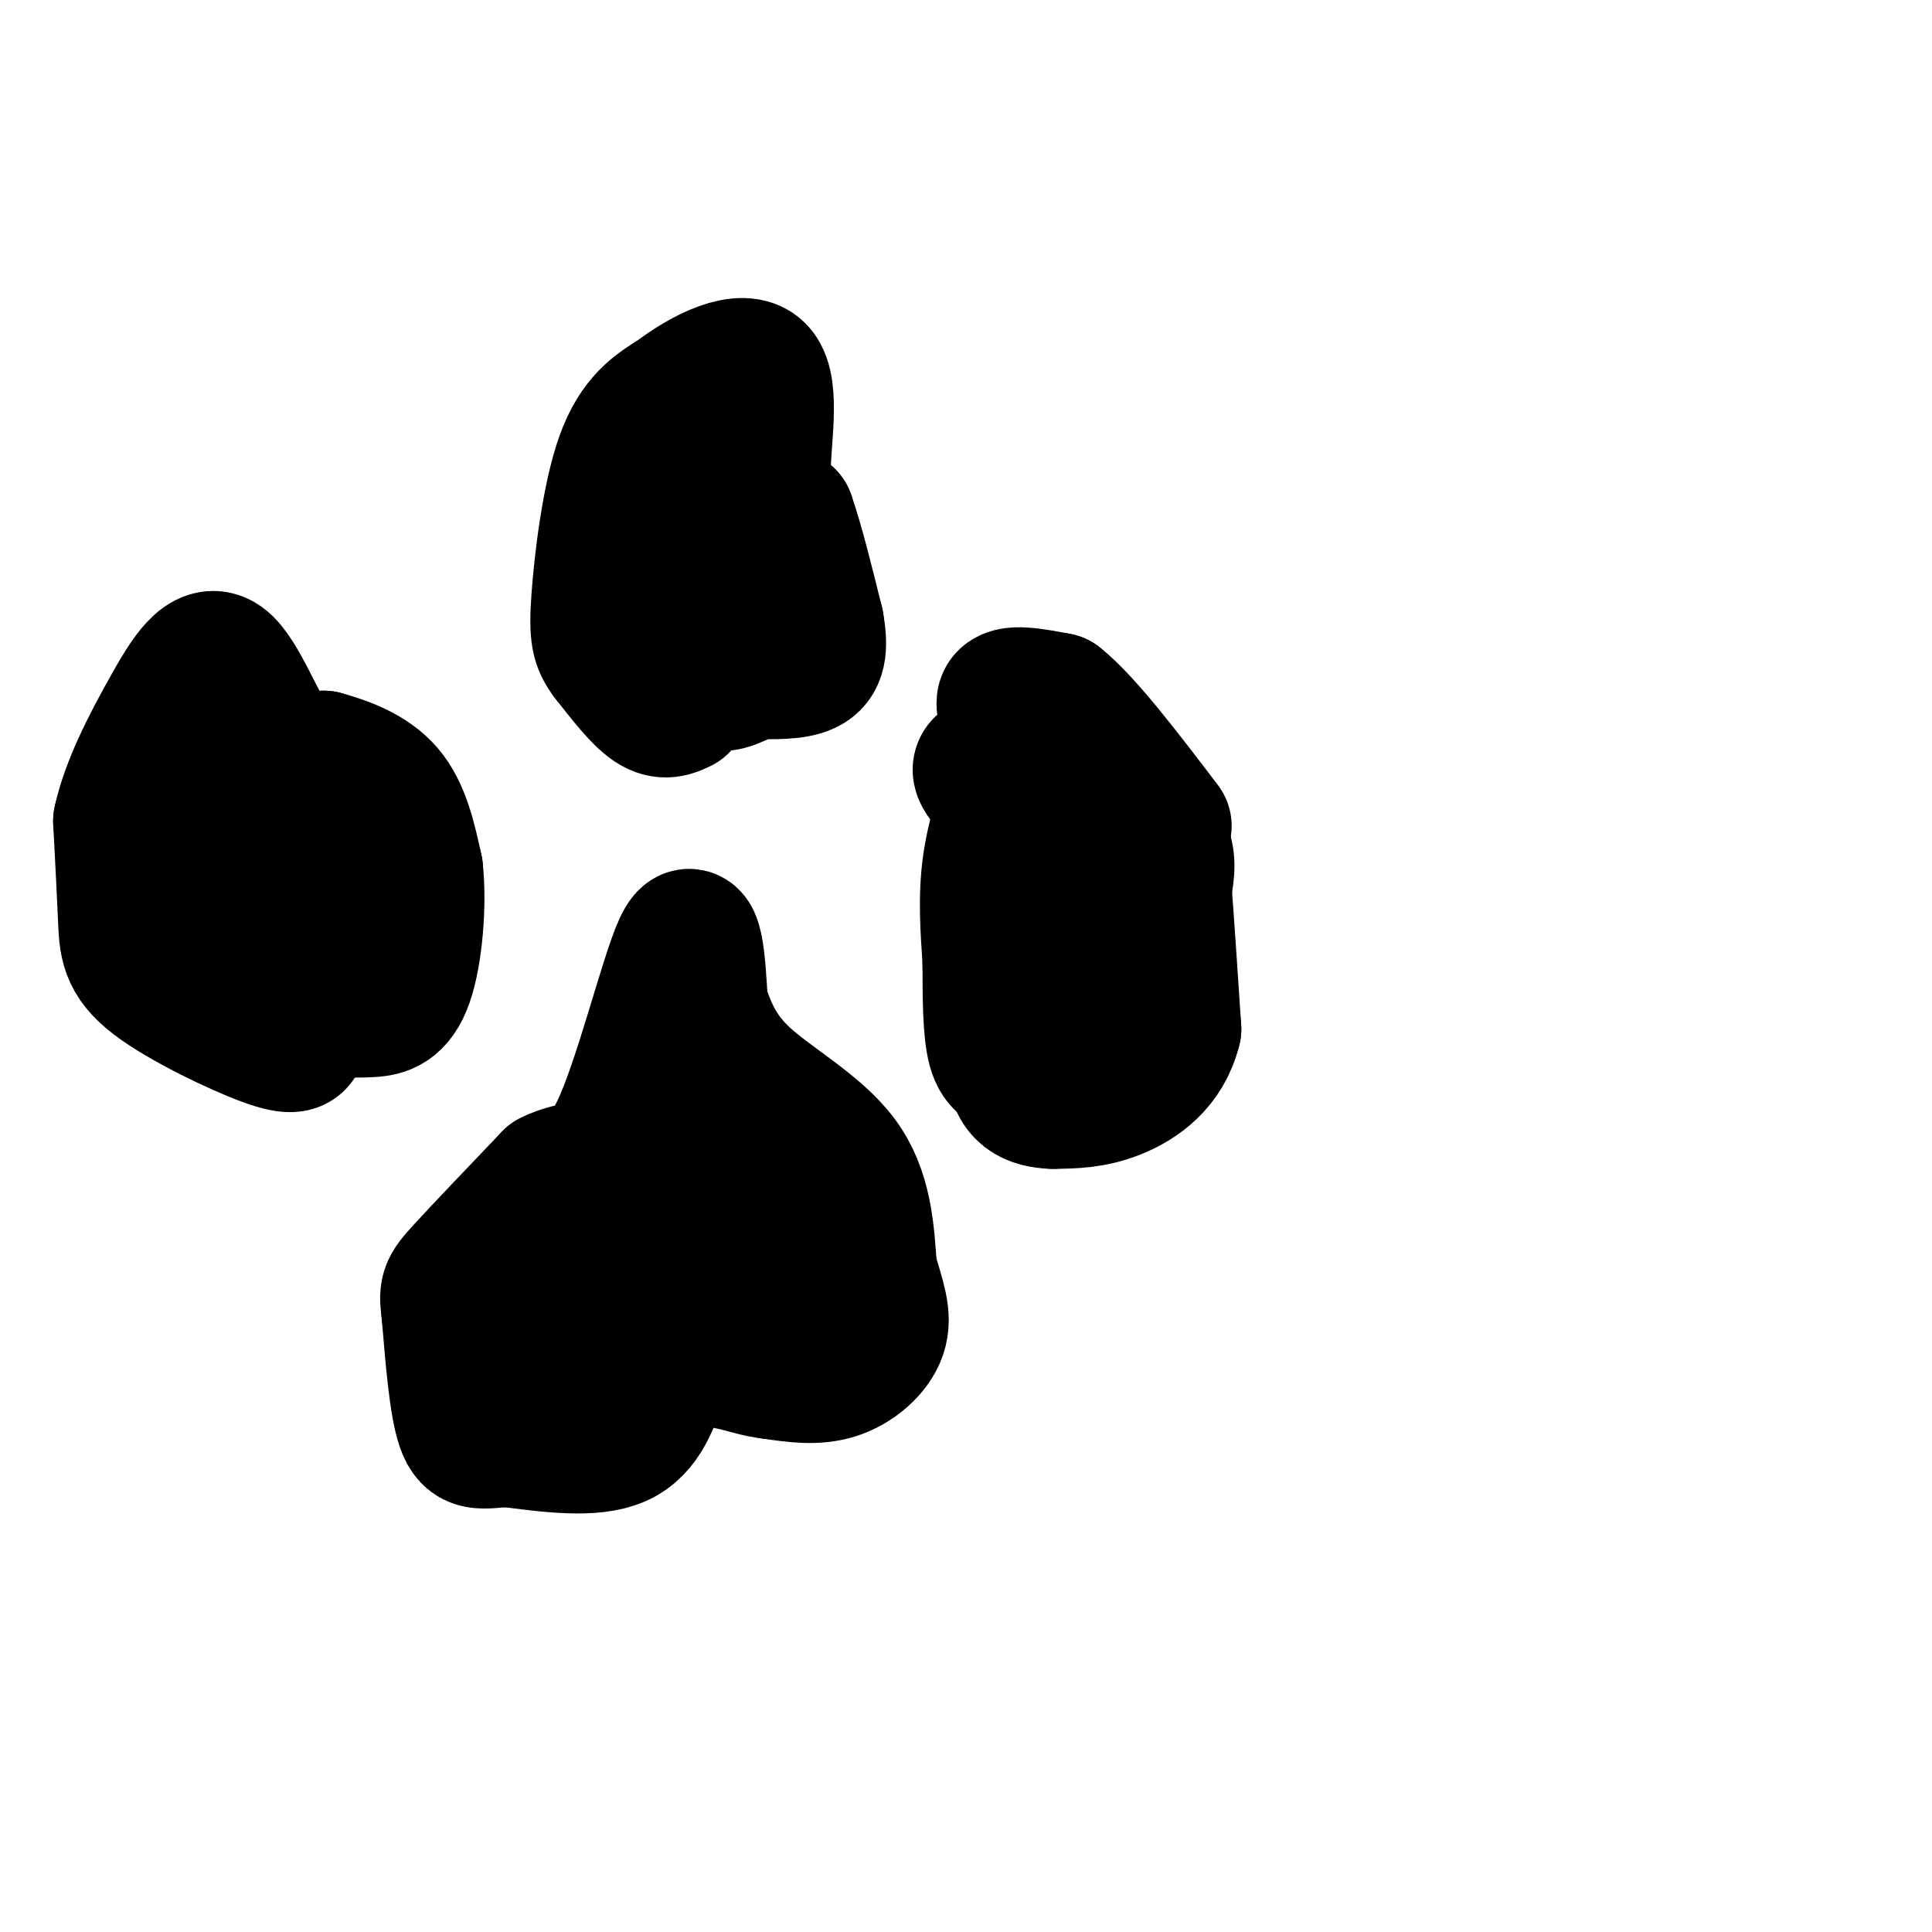 <svg viewBox='0 0 400 400' version='1.1' xmlns='http://www.w3.org/2000/svg' xmlns:xlink='http://www.w3.org/1999/xlink'><g fill='none' stroke='#000000' stroke-width='28' stroke-linecap='round' stroke-linejoin='round'><path d='M137,284c-1.833,5.833 -3.667,11.667 -9,14c-5.333,2.333 -14.167,1.167 -23,0'/><path d='M105,298c-5.444,0.356 -7.556,1.244 -9,-3c-1.444,-4.244 -2.222,-13.622 -3,-23'/><path d='M93,272c-0.600,-4.733 -0.600,-5.067 3,-9c3.600,-3.933 10.800,-11.467 18,-19'/><path d='M114,244c5.226,-2.798 9.292,-0.292 14,-10c4.708,-9.708 10.060,-31.631 13,-38c2.940,-6.369 3.470,2.815 4,12'/><path d='M145,208c1.536,4.512 3.375,9.792 9,15c5.625,5.208 15.036,10.345 20,17c4.964,6.655 5.482,14.827 6,23'/><path d='M180,263c1.762,6.024 3.167,9.583 2,13c-1.167,3.417 -4.905,6.690 -9,8c-4.095,1.310 -8.548,0.655 -13,0'/><path d='M160,284c-3.472,-0.380 -5.652,-1.329 -9,-2c-3.348,-0.671 -7.863,-1.065 -8,-8c-0.137,-6.935 4.104,-20.410 5,-29c0.896,-8.590 -1.552,-12.295 -4,-16'/><path d='M144,229c1.200,3.644 6.200,20.756 10,28c3.800,7.244 6.400,4.622 9,2'/><path d='M163,259c-6.600,-0.133 -27.600,-1.467 -38,0c-10.400,1.467 -10.200,5.733 -10,10'/><path d='M115,269c-1.167,2.833 0.917,4.917 3,7'/><path d='M118,276c1.000,0.500 2.000,-1.750 3,-4'/><path d='M205,200c3.333,-10.083 6.667,-20.167 7,-26c0.333,-5.833 -2.333,-7.417 -5,-9'/><path d='M207,165c-2.369,-2.893 -5.792,-5.625 -3,-7c2.792,-1.375 11.798,-1.393 17,0c5.202,1.393 6.601,4.196 8,7'/><path d='M229,165c3.644,2.644 8.756,5.756 11,9c2.244,3.244 1.622,6.622 1,10'/><path d='M241,184c0.500,6.500 1.250,17.750 2,29'/><path d='M243,213c-1.778,7.311 -7.222,11.089 -12,13c-4.778,1.911 -8.889,1.956 -13,2'/><path d='M218,228c-4.156,-0.133 -8.044,-1.467 -8,-8c0.044,-6.533 4.022,-18.267 8,-30'/><path d='M218,190c1.595,-5.274 1.583,-3.458 2,-3c0.417,0.458 1.262,-0.440 2,3c0.738,3.440 1.369,11.220 2,19'/><path d='M141,146c-1.750,0.833 -3.500,1.667 -6,0c-2.500,-1.667 -5.750,-5.833 -9,-10'/><path d='M126,136c-2.012,-2.690 -2.542,-4.417 -2,-12c0.542,-7.583 2.155,-21.024 5,-29c2.845,-7.976 6.923,-10.488 11,-13'/><path d='M140,82c5.548,-4.286 13.917,-8.500 17,-5c3.083,3.500 0.881,14.714 1,21c0.119,6.286 2.560,7.643 5,9'/><path d='M163,107c1.833,5.167 3.917,13.583 6,22'/><path d='M169,129c0.978,5.378 0.422,7.822 -2,9c-2.422,1.178 -6.711,1.089 -11,1'/><path d='M156,139c-3.756,1.489 -7.644,4.711 -9,0c-1.356,-4.711 -0.178,-17.356 1,-30'/><path d='M148,109c0.167,-6.333 0.083,-7.167 0,-8'/><path d='M62,215c-0.530,1.089 -1.060,2.179 -7,0c-5.940,-2.179 -17.292,-7.625 -23,-12c-5.708,-4.375 -5.774,-7.679 -6,-13c-0.226,-5.321 -0.613,-12.661 -1,-20'/><path d='M25,170c1.587,-7.416 6.054,-15.957 10,-23c3.946,-7.043 7.370,-12.589 11,-10c3.630,2.589 7.466,13.311 11,18c3.534,4.689 6.767,3.344 10,2'/><path d='M67,157c4.178,1.156 9.622,3.044 13,7c3.378,3.956 4.689,9.978 6,16'/><path d='M86,180c0.821,7.321 -0.125,17.625 -2,23c-1.875,5.375 -4.679,5.821 -7,6c-2.321,0.179 -4.161,0.089 -6,0'/><path d='M71,209c-4.202,-0.750 -11.708,-2.625 -17,-7c-5.292,-4.375 -8.369,-11.250 -10,-17c-1.631,-5.750 -1.815,-10.375 -2,-15'/><path d='M42,170c2.578,0.911 10.022,10.689 15,15c4.978,4.311 7.489,3.156 10,2'/><path d='M67,187c1.667,0.500 0.833,0.750 0,1'/><path d='M211,221c-2.000,-0.167 -4.000,-0.333 -5,-4c-1.000,-3.667 -1.000,-10.833 -1,-18'/><path d='M205,199c-0.422,-6.311 -0.978,-13.089 0,-20c0.978,-6.911 3.489,-13.956 6,-21'/><path d='M211,158c-0.222,-6.156 -3.778,-11.044 -3,-13c0.778,-1.956 5.889,-0.978 11,0'/><path d='M219,145c5.500,4.333 13.750,15.167 22,26'/><path d='M68,165c0.000,0.000 5.000,7.000 5,7'/></g>
</svg>